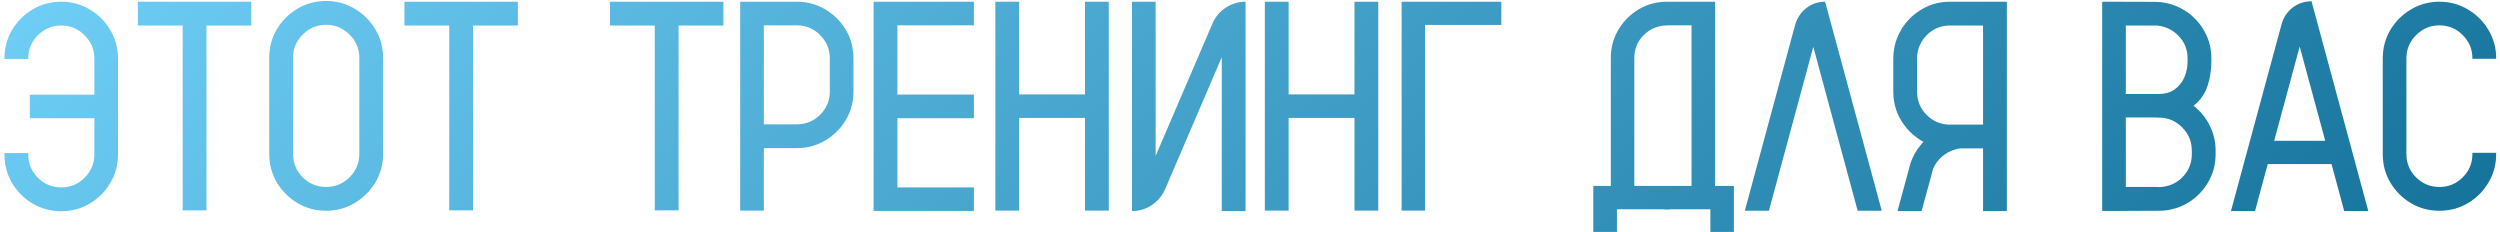 <?xml version="1.0" encoding="UTF-8"?> <svg xmlns="http://www.w3.org/2000/svg" width="485" height="45" viewBox="0 0 485 45" fill="none"> <path d="M11.877 0.332C13.897 0.332 15.738 0.832 17.399 1.833C19.08 2.815 20.411 4.146 21.393 5.826C22.393 7.488 22.894 9.328 22.894 11.349V29.955C22.894 31.975 22.393 33.825 21.393 35.506C20.411 37.167 19.08 38.498 17.399 39.499C15.738 40.481 13.897 40.972 11.877 40.972C9.857 40.972 8.007 40.481 6.326 39.499C4.665 38.498 3.334 37.167 2.333 35.506C1.351 33.825 0.86 31.975 0.86 29.955V29.7H5.477V29.955C5.477 31.711 6.1 33.221 7.346 34.486C8.611 35.732 10.121 36.355 11.877 36.355C13.652 36.355 15.162 35.732 16.408 34.486C17.673 33.221 18.306 31.711 18.306 29.955V22.932H5.788V18.372H18.306V11.349C18.306 9.593 17.673 8.092 16.408 6.846C15.162 5.581 13.652 4.948 11.877 4.948C10.121 4.948 8.611 5.581 7.346 6.846C6.1 8.092 5.477 9.593 5.477 11.349V11.434H0.86V11.349C0.86 9.328 1.351 7.488 2.333 5.826C3.334 4.146 4.665 2.815 6.326 1.833C8.007 0.832 9.857 0.332 11.877 0.332ZM48.75 0.332V4.948H40.056V40.802H35.44V4.948H26.745V0.332H48.75ZM63.278 0.19C65.299 0.19 67.139 0.691 68.801 1.691C70.481 2.673 71.822 4.004 72.822 5.685C73.823 7.346 74.323 9.196 74.323 11.235V29.842C74.323 31.862 73.823 33.712 72.822 35.393C71.822 37.054 70.481 38.385 68.801 39.386C67.139 40.386 65.299 40.887 63.278 40.887C61.239 40.887 59.38 40.386 57.699 39.386C56.038 38.385 54.707 37.054 53.706 35.393C52.724 33.712 52.233 31.862 52.233 29.842V11.235C52.233 9.196 52.724 7.346 53.706 5.685C54.707 4.004 56.038 2.673 57.699 1.691C59.38 0.691 61.239 0.19 63.278 0.19ZM69.707 29.842V11.235C69.707 9.461 69.075 7.95 67.81 6.704C66.545 5.439 65.034 4.807 63.278 4.807C61.504 4.807 59.984 5.439 58.719 6.704C57.473 7.95 56.85 9.461 56.85 11.235V29.842C56.85 31.616 57.473 33.136 58.719 34.401C59.984 35.648 61.504 36.27 63.278 36.27C65.034 36.27 66.545 35.648 67.81 34.401C69.075 33.136 69.707 31.616 69.707 29.842ZM100.463 0.332V4.948H91.769V40.802H87.152V4.948H78.458V0.332H100.463ZM140.338 0.332V4.948H131.644V40.802H127.027V4.948H118.333V0.332H140.338ZM163.532 4.92C164.892 6.808 165.571 8.941 165.571 11.32V17.749C165.571 20.128 164.892 22.252 163.532 24.121C162.815 25.122 161.965 25.971 160.983 26.67C159.095 28.048 156.962 28.737 154.583 28.737H148.183V40.858H143.595V0.332H154.583C156.962 0.332 159.095 1.021 160.983 2.399C161.965 3.098 162.815 3.938 163.532 4.92ZM160.983 17.749V11.32C160.983 9.564 160.36 8.063 159.114 6.817C157.868 5.552 156.358 4.92 154.583 4.92H148.183V24.121H154.583C156.358 24.121 157.868 23.498 159.114 22.252C160.36 21.006 160.983 19.505 160.983 17.749ZM188.936 4.92H174.096V18.344H188.936V22.932H174.096V36.355H188.936V40.915H169.479V0.332H188.936V4.92ZM210.487 0.332H215.104V40.858H210.487V22.875H197.715V40.858H193.099V0.332H197.715V18.315H210.487V0.332ZM241.64 0.332V40.943H237.023V11.094L226.035 36.695C225.45 37.998 224.581 39.036 223.43 39.81C222.278 40.566 221.004 40.943 219.606 40.943V0.332H224.194V30.238L235.211 4.58C235.777 3.277 236.636 2.248 237.788 1.493C238.959 0.719 240.243 0.332 241.64 0.332ZM262.767 0.332H267.383V40.858H262.767V22.875H249.994V40.858H245.378V0.332H249.994V18.315H262.767V0.332ZM291.257 0.332V4.835H276.474V40.858H271.914V0.332H291.257ZM332.718 36.072H336.371V44.993H331.812V40.603H324.25C323.967 40.641 323.693 40.66 323.429 40.66C323.146 40.66 322.872 40.641 322.607 40.603H313.687V44.993H309.099V36.072H312.497V11.264C312.497 9.432 312.903 7.752 313.715 6.223C314.546 4.674 315.66 3.391 317.057 2.371C318.926 1.012 321.05 0.332 323.429 0.332H332.718V36.072ZM328.158 36.072V4.92H323.429C321.616 4.958 320.096 5.59 318.869 6.817C317.661 8.026 317.057 9.508 317.057 11.264V36.072H328.158ZM365.06 40.887H360.387L351.777 9.083L343.168 40.887H338.495L348.266 4.778C348.662 3.438 349.389 2.362 350.446 1.55C351.504 0.738 352.712 0.332 354.071 0.332L365.06 40.887ZM389.33 0.332V40.943H384.714V28.794H380.239C379.881 28.832 379.531 28.907 379.191 29.02C377.247 29.662 375.859 30.89 375.028 32.702L374.66 34.118L372.791 40.943H368.118L370.327 32.815L370.61 31.739C371.045 30.418 371.696 29.238 372.564 28.199C372.753 27.954 372.951 27.727 373.159 27.52C372.725 27.293 372.31 27.029 371.913 26.727C370.912 26.028 370.063 25.178 369.364 24.178C367.986 22.309 367.297 20.175 367.297 17.777V11.349C367.297 10.688 367.354 10.037 367.467 9.395C367.712 8.035 368.194 6.78 368.911 5.628C369.043 5.382 369.194 5.156 369.364 4.948C370.063 3.948 370.912 3.098 371.913 2.399C373.801 1.021 375.935 0.332 378.313 0.332H389.33ZM384.714 24.178V4.948H378.313C376.86 4.948 375.576 5.373 374.462 6.223C373.367 7.072 372.602 8.167 372.168 9.508C371.998 10.093 371.913 10.707 371.913 11.349V17.777C371.913 19.552 372.536 21.062 373.782 22.309C375.028 23.555 376.539 24.178 378.313 24.178H384.714ZM429.007 11.349V11.83C429.007 13.586 428.752 15.219 428.242 16.73C427.732 18.24 426.836 19.505 425.552 20.524C426.873 21.544 427.912 22.809 428.667 24.319C429.441 25.83 429.828 27.463 429.828 29.219V29.898C429.828 31.749 429.413 33.448 428.582 34.996C427.751 36.544 426.628 37.828 425.212 38.848C424.343 39.471 423.39 39.962 422.352 40.32C422.219 40.358 422.078 40.396 421.927 40.434C420.945 40.736 419.907 40.887 418.812 40.887L412.411 40.915H407.823V0.332L418.019 0.36C419.189 0.36 420.322 0.54 421.417 0.898C422.493 1.257 423.484 1.757 424.391 2.399C425.807 3.419 426.93 4.703 427.761 6.251C428.591 7.799 429.007 9.498 429.007 11.349ZM425.212 29.898V29.219C425.212 27.463 424.589 25.962 423.343 24.716C422.097 23.451 420.586 22.818 418.812 22.818C418.566 22.818 418.321 22.809 418.075 22.79H412.383V22.932H412.411V36.27H418.273C418.462 36.289 418.642 36.299 418.812 36.299C419 36.299 419.189 36.289 419.378 36.27C421.039 36.101 422.427 35.421 423.541 34.231C424.655 33.023 425.212 31.579 425.212 29.898ZM424.391 11.83V11.349C424.391 9.649 423.824 8.205 422.691 7.016C421.559 5.807 420.143 5.118 418.443 4.948H412.411V18.032H412.383V18.23H418.812C420.001 18.23 421.011 17.947 421.842 17.381C422.673 16.796 423.305 16.021 423.739 15.059C424.174 14.077 424.391 13.001 424.391 11.83ZM448.435 0.247L459.451 40.943H454.778L452.314 31.824H439.938L437.475 40.943H432.802L442.629 4.693C443.007 3.353 443.724 2.277 444.781 1.465C445.857 0.653 447.075 0.247 448.435 0.247ZM441.185 27.321H451.097L446.141 9.026L441.185 27.321ZM479.644 11.405V11.32C479.644 9.564 479.021 8.063 477.774 6.817C476.528 5.552 475.018 4.92 473.243 4.92C471.487 4.92 469.977 5.552 468.712 6.817C467.466 8.063 466.843 9.564 466.843 11.32V29.898C466.843 31.654 467.466 33.155 468.712 34.401C469.977 35.648 471.487 36.27 473.243 36.27C475.018 36.27 476.528 35.648 477.774 34.401C479.021 33.155 479.644 31.654 479.644 29.898V29.644H484.26V29.898C484.26 31.919 483.759 33.759 482.759 35.421C481.777 37.082 480.446 38.413 478.766 39.414C477.104 40.396 475.263 40.887 473.243 40.887C471.223 40.887 469.382 40.396 467.721 39.414C466.059 38.413 464.728 37.082 463.728 35.421C462.746 33.759 462.255 31.919 462.255 29.898V11.32C462.255 9.3 462.746 7.459 463.728 5.798C464.728 4.136 466.059 2.815 467.721 1.833C469.382 0.832 471.223 0.332 473.243 0.332C475.263 0.332 477.104 0.832 478.766 1.833C480.446 2.815 481.777 4.136 482.759 5.798C483.759 7.459 484.26 9.3 484.26 11.32V11.405H479.644Z" fill="url(#paint0_linear_561_2)"></path> <defs> <linearGradient id="paint0_linear_561_2" x1="-30.739" y1="-16.565" x2="271.282" y2="306.488" gradientUnits="userSpaceOnUse"> <stop stop-color="#78D7FF"></stop> <stop offset="1" stop-color="#09668E"></stop> </linearGradient> </defs> </svg> 